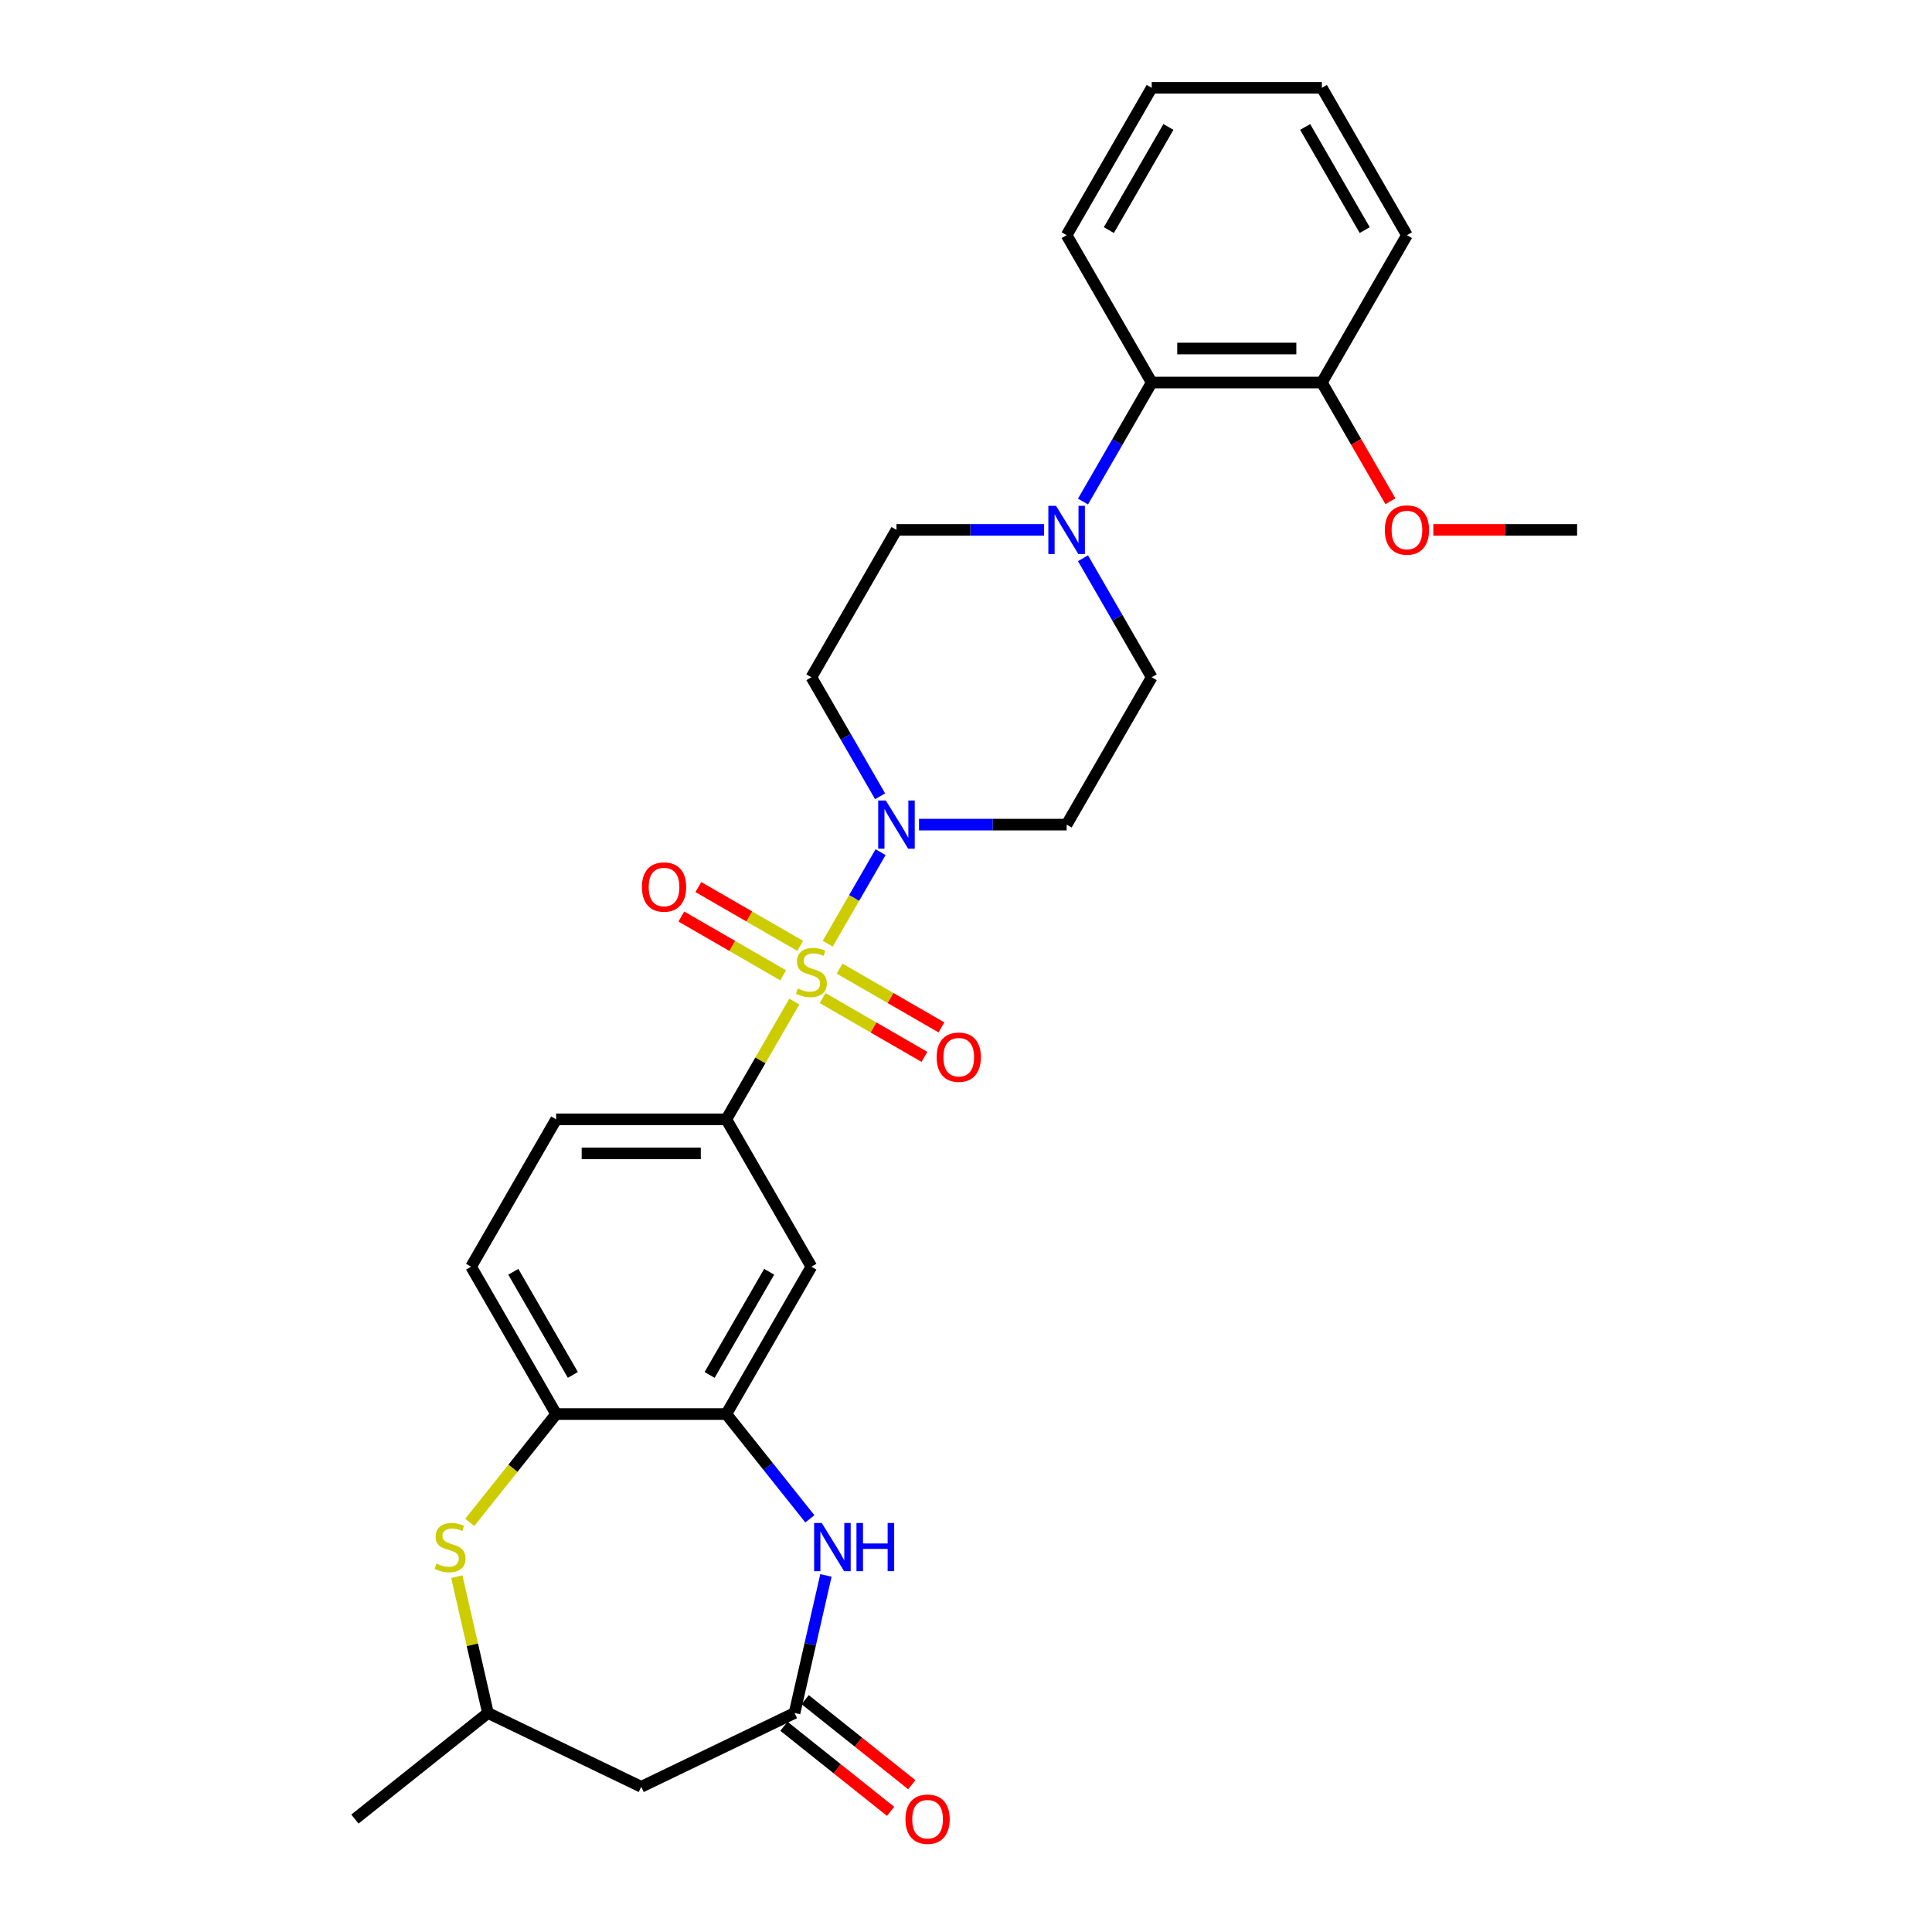 <?xml version='1.0' encoding='iso-8859-1'?>
<svg version='1.1' baseProfile='full'
              xmlns='http://www.w3.org/2000/svg'
                      xmlns:rdkit='http://www.rdkit.org/xml'
                      xmlns:xlink='http://www.w3.org/1999/xlink'
                  xml:space='preserve'
width='1000px' height='1000px' viewBox='0 0 1000 1000'>
<!-- END OF HEADER -->
<rect style='opacity:1.0;fill:#FFFFFF;stroke:none' width='1000' height='1000' x='0' y='0'> </rect>
<path class='bond-0' d='M 428.428,488.455 L 442.107,464.762' style='fill:none;fill-rule:evenodd;stroke:#CCCC00;stroke-width:6px;stroke-linecap:butt;stroke-linejoin:miter;stroke-opacity:1' />
<path class='bond-0' d='M 442.107,464.762 L 455.786,441.07' style='fill:none;fill-rule:evenodd;stroke:#0000FF;stroke-width:6px;stroke-linecap:butt;stroke-linejoin:miter;stroke-opacity:1' />
<path class='bond-1' d='M 411.14,518.4 L 393.541,548.883' style='fill:none;fill-rule:evenodd;stroke:#CCCC00;stroke-width:6px;stroke-linecap:butt;stroke-linejoin:miter;stroke-opacity:1' />
<path class='bond-1' d='M 393.541,548.883 L 375.941,579.366' style='fill:none;fill-rule:evenodd;stroke:#000000;stroke-width:6px;stroke-linecap:butt;stroke-linejoin:miter;stroke-opacity:1' />
<path class='bond-11' d='M 425.773,516.608 L 452.131,531.826' style='fill:none;fill-rule:evenodd;stroke:#CCCC00;stroke-width:6px;stroke-linecap:butt;stroke-linejoin:miter;stroke-opacity:1' />
<path class='bond-11' d='M 452.131,531.826 L 478.49,547.045' style='fill:none;fill-rule:evenodd;stroke:#FF0000;stroke-width:6px;stroke-linecap:butt;stroke-linejoin:miter;stroke-opacity:1' />
<path class='bond-11' d='M 434.58,501.354 L 460.938,516.572' style='fill:none;fill-rule:evenodd;stroke:#CCCC00;stroke-width:6px;stroke-linecap:butt;stroke-linejoin:miter;stroke-opacity:1' />
<path class='bond-11' d='M 460.938,516.572 L 487.297,531.79' style='fill:none;fill-rule:evenodd;stroke:#FF0000;stroke-width:6px;stroke-linecap:butt;stroke-linejoin:miter;stroke-opacity:1' />
<path class='bond-12' d='M 414.182,489.577 L 387.824,474.359' style='fill:none;fill-rule:evenodd;stroke:#CCCC00;stroke-width:6px;stroke-linecap:butt;stroke-linejoin:miter;stroke-opacity:1' />
<path class='bond-12' d='M 387.824,474.359 L 361.465,459.141' style='fill:none;fill-rule:evenodd;stroke:#FF0000;stroke-width:6px;stroke-linecap:butt;stroke-linejoin:miter;stroke-opacity:1' />
<path class='bond-12' d='M 405.375,504.832 L 379.016,489.613' style='fill:none;fill-rule:evenodd;stroke:#CCCC00;stroke-width:6px;stroke-linecap:butt;stroke-linejoin:miter;stroke-opacity:1' />
<path class='bond-12' d='M 379.016,489.613 L 352.658,474.395' style='fill:none;fill-rule:evenodd;stroke:#FF0000;stroke-width:6px;stroke-linecap:butt;stroke-linejoin:miter;stroke-opacity:1' />
<path class='bond-13' d='M 475.674,426.82 L 513.88,426.82' style='fill:none;fill-rule:evenodd;stroke:#0000FF;stroke-width:6px;stroke-linecap:butt;stroke-linejoin:miter;stroke-opacity:1' />
<path class='bond-13' d='M 513.88,426.82 L 552.086,426.82' style='fill:none;fill-rule:evenodd;stroke:#000000;stroke-width:6px;stroke-linecap:butt;stroke-linejoin:miter;stroke-opacity:1' />
<path class='bond-14' d='M 455.542,412.147 L 437.76,381.347' style='fill:none;fill-rule:evenodd;stroke:#0000FF;stroke-width:6px;stroke-linecap:butt;stroke-linejoin:miter;stroke-opacity:1' />
<path class='bond-14' d='M 437.76,381.347 L 419.977,350.547' style='fill:none;fill-rule:evenodd;stroke:#000000;stroke-width:6px;stroke-linecap:butt;stroke-linejoin:miter;stroke-opacity:1' />
<path class='bond-7' d='M 375.941,579.366 L 419.977,655.639' style='fill:none;fill-rule:evenodd;stroke:#000000;stroke-width:6px;stroke-linecap:butt;stroke-linejoin:miter;stroke-opacity:1' />
<path class='bond-18' d='M 375.941,579.366 L 287.869,579.366' style='fill:none;fill-rule:evenodd;stroke:#000000;stroke-width:6px;stroke-linecap:butt;stroke-linejoin:miter;stroke-opacity:1' />
<path class='bond-18' d='M 362.73,596.98 L 301.08,596.98' style='fill:none;fill-rule:evenodd;stroke:#000000;stroke-width:6px;stroke-linecap:butt;stroke-linejoin:miter;stroke-opacity:1' />
<path class='bond-2' d='M 419.193,786.147 L 397.567,759.029' style='fill:none;fill-rule:evenodd;stroke:#0000FF;stroke-width:6px;stroke-linecap:butt;stroke-linejoin:miter;stroke-opacity:1' />
<path class='bond-2' d='M 397.567,759.029 L 375.941,731.912' style='fill:none;fill-rule:evenodd;stroke:#000000;stroke-width:6px;stroke-linecap:butt;stroke-linejoin:miter;stroke-opacity:1' />
<path class='bond-4' d='M 427.504,815.442 L 419.38,851.038' style='fill:none;fill-rule:evenodd;stroke:#0000FF;stroke-width:6px;stroke-linecap:butt;stroke-linejoin:miter;stroke-opacity:1' />
<path class='bond-4' d='M 419.38,851.038 L 411.255,886.634' style='fill:none;fill-rule:evenodd;stroke:#000000;stroke-width:6px;stroke-linecap:butt;stroke-linejoin:miter;stroke-opacity:1' />
<path class='bond-3' d='M 375.941,731.912 L 419.977,655.639' style='fill:none;fill-rule:evenodd;stroke:#000000;stroke-width:6px;stroke-linecap:butt;stroke-linejoin:miter;stroke-opacity:1' />
<path class='bond-3' d='M 367.292,711.663 L 398.117,658.272' style='fill:none;fill-rule:evenodd;stroke:#000000;stroke-width:6px;stroke-linecap:butt;stroke-linejoin:miter;stroke-opacity:1' />
<path class='bond-30' d='M 375.941,731.912 L 287.869,731.912' style='fill:none;fill-rule:evenodd;stroke:#000000;stroke-width:6px;stroke-linecap:butt;stroke-linejoin:miter;stroke-opacity:1' />
<path class='bond-9' d='M 411.255,886.634 L 331.905,924.847' style='fill:none;fill-rule:evenodd;stroke:#000000;stroke-width:6px;stroke-linecap:butt;stroke-linejoin:miter;stroke-opacity:1' />
<path class='bond-19' d='M 405.764,893.519 L 433.368,915.532' style='fill:none;fill-rule:evenodd;stroke:#000000;stroke-width:6px;stroke-linecap:butt;stroke-linejoin:miter;stroke-opacity:1' />
<path class='bond-19' d='M 433.368,915.532 L 460.971,937.545' style='fill:none;fill-rule:evenodd;stroke:#FF0000;stroke-width:6px;stroke-linecap:butt;stroke-linejoin:miter;stroke-opacity:1' />
<path class='bond-19' d='M 416.747,879.748 L 444.35,901.761' style='fill:none;fill-rule:evenodd;stroke:#000000;stroke-width:6px;stroke-linecap:butt;stroke-linejoin:miter;stroke-opacity:1' />
<path class='bond-19' d='M 444.35,901.761 L 471.953,923.774' style='fill:none;fill-rule:evenodd;stroke:#FF0000;stroke-width:6px;stroke-linecap:butt;stroke-linejoin:miter;stroke-opacity:1' />
<path class='bond-5' d='M 540.425,274.274 L 502.219,274.274' style='fill:none;fill-rule:evenodd;stroke:#0000FF;stroke-width:6px;stroke-linecap:butt;stroke-linejoin:miter;stroke-opacity:1' />
<path class='bond-5' d='M 502.219,274.274 L 464.014,274.274' style='fill:none;fill-rule:evenodd;stroke:#000000;stroke-width:6px;stroke-linecap:butt;stroke-linejoin:miter;stroke-opacity:1' />
<path class='bond-10' d='M 560.557,259.601 L 578.34,228.801' style='fill:none;fill-rule:evenodd;stroke:#0000FF;stroke-width:6px;stroke-linecap:butt;stroke-linejoin:miter;stroke-opacity:1' />
<path class='bond-10' d='M 578.34,228.801 L 596.122,198.001' style='fill:none;fill-rule:evenodd;stroke:#000000;stroke-width:6px;stroke-linecap:butt;stroke-linejoin:miter;stroke-opacity:1' />
<path class='bond-29' d='M 560.557,288.946 L 578.34,319.746' style='fill:none;fill-rule:evenodd;stroke:#0000FF;stroke-width:6px;stroke-linecap:butt;stroke-linejoin:miter;stroke-opacity:1' />
<path class='bond-29' d='M 578.34,319.746 L 596.122,350.547' style='fill:none;fill-rule:evenodd;stroke:#000000;stroke-width:6px;stroke-linecap:butt;stroke-linejoin:miter;stroke-opacity:1' />
<path class='bond-6' d='M 243.155,787.98 L 265.512,759.946' style='fill:none;fill-rule:evenodd;stroke:#CCCC00;stroke-width:6px;stroke-linecap:butt;stroke-linejoin:miter;stroke-opacity:1' />
<path class='bond-6' d='M 265.512,759.946 L 287.869,731.912' style='fill:none;fill-rule:evenodd;stroke:#000000;stroke-width:6px;stroke-linecap:butt;stroke-linejoin:miter;stroke-opacity:1' />
<path class='bond-15' d='M 236.45,816.076 L 244.502,851.355' style='fill:none;fill-rule:evenodd;stroke:#CCCC00;stroke-width:6px;stroke-linecap:butt;stroke-linejoin:miter;stroke-opacity:1' />
<path class='bond-15' d='M 244.502,851.355 L 252.554,886.634' style='fill:none;fill-rule:evenodd;stroke:#000000;stroke-width:6px;stroke-linecap:butt;stroke-linejoin:miter;stroke-opacity:1' />
<path class='bond-8' d='M 287.869,731.912 L 243.832,655.639' style='fill:none;fill-rule:evenodd;stroke:#000000;stroke-width:6px;stroke-linecap:butt;stroke-linejoin:miter;stroke-opacity:1' />
<path class='bond-8' d='M 296.518,711.663 L 265.692,658.272' style='fill:none;fill-rule:evenodd;stroke:#000000;stroke-width:6px;stroke-linecap:butt;stroke-linejoin:miter;stroke-opacity:1' />
<path class='bond-31' d='M 331.905,924.847 L 252.554,886.634' style='fill:none;fill-rule:evenodd;stroke:#000000;stroke-width:6px;stroke-linecap:butt;stroke-linejoin:miter;stroke-opacity:1' />
<path class='bond-21' d='M 596.122,198.001 L 684.195,198.001' style='fill:none;fill-rule:evenodd;stroke:#000000;stroke-width:6px;stroke-linecap:butt;stroke-linejoin:miter;stroke-opacity:1' />
<path class='bond-21' d='M 609.333,180.386 L 670.984,180.386' style='fill:none;fill-rule:evenodd;stroke:#000000;stroke-width:6px;stroke-linecap:butt;stroke-linejoin:miter;stroke-opacity:1' />
<path class='bond-23' d='M 596.122,198.001 L 552.086,121.728' style='fill:none;fill-rule:evenodd;stroke:#000000;stroke-width:6px;stroke-linecap:butt;stroke-linejoin:miter;stroke-opacity:1' />
<path class='bond-16' d='M 552.086,426.82 L 596.122,350.547' style='fill:none;fill-rule:evenodd;stroke:#000000;stroke-width:6px;stroke-linecap:butt;stroke-linejoin:miter;stroke-opacity:1' />
<path class='bond-17' d='M 419.977,350.547 L 464.014,274.274' style='fill:none;fill-rule:evenodd;stroke:#000000;stroke-width:6px;stroke-linecap:butt;stroke-linejoin:miter;stroke-opacity:1' />
<path class='bond-25' d='M 252.554,886.634 L 183.697,941.546' style='fill:none;fill-rule:evenodd;stroke:#000000;stroke-width:6px;stroke-linecap:butt;stroke-linejoin:miter;stroke-opacity:1' />
<path class='bond-20' d='M 287.869,579.366 L 243.832,655.639' style='fill:none;fill-rule:evenodd;stroke:#000000;stroke-width:6px;stroke-linecap:butt;stroke-linejoin:miter;stroke-opacity:1' />
<path class='bond-22' d='M 684.195,198.001 L 701.937,228.73' style='fill:none;fill-rule:evenodd;stroke:#000000;stroke-width:6px;stroke-linecap:butt;stroke-linejoin:miter;stroke-opacity:1' />
<path class='bond-22' d='M 701.937,228.73 L 719.678,259.46' style='fill:none;fill-rule:evenodd;stroke:#FF0000;stroke-width:6px;stroke-linecap:butt;stroke-linejoin:miter;stroke-opacity:1' />
<path class='bond-24' d='M 684.195,198.001 L 728.231,121.728' style='fill:none;fill-rule:evenodd;stroke:#000000;stroke-width:6px;stroke-linecap:butt;stroke-linejoin:miter;stroke-opacity:1' />
<path class='bond-26' d='M 741.882,274.274 L 779.093,274.274' style='fill:none;fill-rule:evenodd;stroke:#FF0000;stroke-width:6px;stroke-linecap:butt;stroke-linejoin:miter;stroke-opacity:1' />
<path class='bond-26' d='M 779.093,274.274 L 816.303,274.274' style='fill:none;fill-rule:evenodd;stroke:#000000;stroke-width:6px;stroke-linecap:butt;stroke-linejoin:miter;stroke-opacity:1' />
<path class='bond-27' d='M 552.086,121.728 L 596.122,45.455' style='fill:none;fill-rule:evenodd;stroke:#000000;stroke-width:6px;stroke-linecap:butt;stroke-linejoin:miter;stroke-opacity:1' />
<path class='bond-27' d='M 573.946,119.094 L 604.771,65.703' style='fill:none;fill-rule:evenodd;stroke:#000000;stroke-width:6px;stroke-linecap:butt;stroke-linejoin:miter;stroke-opacity:1' />
<path class='bond-32' d='M 728.231,121.728 L 684.195,45.455' style='fill:none;fill-rule:evenodd;stroke:#000000;stroke-width:6px;stroke-linecap:butt;stroke-linejoin:miter;stroke-opacity:1' />
<path class='bond-32' d='M 706.371,119.094 L 675.546,65.703' style='fill:none;fill-rule:evenodd;stroke:#000000;stroke-width:6px;stroke-linecap:butt;stroke-linejoin:miter;stroke-opacity:1' />
<path class='bond-28' d='M 596.122,45.455 L 684.195,45.455' style='fill:none;fill-rule:evenodd;stroke:#000000;stroke-width:6px;stroke-linecap:butt;stroke-linejoin:miter;stroke-opacity:1' />
<path  class='atom-0' d='M 412.932 511.653
Q 413.213 511.759, 414.376 512.252
Q 415.539 512.745, 416.807 513.062
Q 418.11 513.344, 419.378 513.344
Q 421.739 513.344, 423.113 512.217
Q 424.487 511.054, 424.487 509.046
Q 424.487 507.672, 423.782 506.827
Q 423.113 505.981, 422.056 505.523
Q 420.999 505.065, 419.238 504.537
Q 417.018 503.868, 415.679 503.233
Q 414.376 502.599, 413.425 501.261
Q 412.509 499.922, 412.509 497.667
Q 412.509 494.532, 414.623 492.594
Q 416.772 490.657, 420.999 490.657
Q 423.888 490.657, 427.164 492.031
L 426.354 494.743
Q 423.359 493.51, 421.105 493.51
Q 418.674 493.51, 417.335 494.532
Q 415.996 495.518, 416.032 497.245
Q 416.032 498.583, 416.701 499.393
Q 417.406 500.204, 418.392 500.662
Q 419.414 501.12, 421.105 501.648
Q 423.359 502.353, 424.698 503.057
Q 426.037 503.762, 426.988 505.206
Q 427.974 506.615, 427.974 509.046
Q 427.974 512.499, 425.649 514.366
Q 423.359 516.198, 419.519 516.198
Q 417.3 516.198, 415.609 515.705
Q 413.953 515.247, 411.98 514.436
L 412.932 511.653
' fill='#CCCC00'/>
<path  class='atom-1' d='M 458.5 414.348
L 466.673 427.559
Q 467.484 428.863, 468.787 431.223
Q 470.091 433.584, 470.161 433.724
L 470.161 414.348
L 473.473 414.348
L 473.473 439.291
L 470.055 439.291
L 461.283 424.847
Q 460.262 423.156, 459.17 421.218
Q 458.113 419.281, 457.796 418.682
L 457.796 439.291
L 454.555 439.291
L 454.555 414.348
L 458.5 414.348
' fill='#0000FF'/>
<path  class='atom-3' d='M 425.34 788.298
L 433.513 801.509
Q 434.323 802.813, 435.627 805.173
Q 436.93 807.533, 437.001 807.674
L 437.001 788.298
L 440.312 788.298
L 440.312 813.24
L 436.895 813.24
L 428.123 798.797
Q 427.102 797.106, 426.009 795.168
Q 424.953 793.23, 424.636 792.631
L 424.636 813.24
L 421.394 813.24
L 421.394 788.298
L 425.34 788.298
' fill='#0000FF'/>
<path  class='atom-3' d='M 443.307 788.298
L 446.689 788.298
L 446.689 798.902
L 459.442 798.902
L 459.442 788.298
L 462.824 788.298
L 462.824 813.24
L 459.442 813.24
L 459.442 801.721
L 446.689 801.721
L 446.689 813.24
L 443.307 813.24
L 443.307 788.298
' fill='#0000FF'/>
<path  class='atom-6' d='M 546.573 261.802
L 554.746 275.013
Q 555.556 276.317, 556.86 278.677
Q 558.163 281.038, 558.234 281.178
L 558.234 261.802
L 561.545 261.802
L 561.545 286.745
L 558.128 286.745
L 549.356 272.301
Q 548.334 270.61, 547.242 268.672
Q 546.185 266.735, 545.868 266.136
L 545.868 286.745
L 542.627 286.745
L 542.627 261.802
L 546.573 261.802
' fill='#0000FF'/>
<path  class='atom-7' d='M 225.911 809.33
Q 226.192 809.436, 227.355 809.929
Q 228.518 810.422, 229.786 810.739
Q 231.089 811.021, 232.357 811.021
Q 234.718 811.021, 236.092 809.894
Q 237.466 808.731, 237.466 806.723
Q 237.466 805.349, 236.761 804.504
Q 236.092 803.658, 235.035 803.2
Q 233.978 802.742, 232.217 802.214
Q 229.997 801.544, 228.658 800.91
Q 227.355 800.276, 226.404 798.937
Q 225.488 797.599, 225.488 795.344
Q 225.488 792.209, 227.602 790.271
Q 229.751 788.334, 233.978 788.334
Q 236.867 788.334, 240.143 789.707
L 239.333 792.42
Q 236.338 791.187, 234.084 791.187
Q 231.653 791.187, 230.314 792.209
Q 228.975 793.195, 229.011 794.921
Q 229.011 796.26, 229.68 797.07
Q 230.385 797.881, 231.371 798.339
Q 232.393 798.797, 234.084 799.325
Q 236.338 800.03, 237.677 800.734
Q 239.016 801.439, 239.967 802.883
Q 240.953 804.292, 240.953 806.723
Q 240.953 810.175, 238.628 812.043
Q 236.338 813.875, 232.498 813.875
Q 230.279 813.875, 228.588 813.381
Q 226.932 812.923, 224.959 812.113
L 225.911 809.33
' fill='#CCCC00'/>
<path  class='atom-12' d='M 484.801 547.199
Q 484.801 541.21, 487.76 537.864
Q 490.719 534.517, 496.25 534.517
Q 501.781 534.517, 504.741 537.864
Q 507.7 541.21, 507.7 547.199
Q 507.7 553.259, 504.705 556.711
Q 501.711 560.128, 496.25 560.128
Q 490.755 560.128, 487.76 556.711
Q 484.801 553.294, 484.801 547.199
M 496.25 557.31
Q 500.055 557.31, 502.098 554.773
Q 504.177 552.202, 504.177 547.199
Q 504.177 542.302, 502.098 539.836
Q 500.055 537.335, 496.25 537.335
Q 492.446 537.335, 490.367 539.801
Q 488.324 542.267, 488.324 547.199
Q 488.324 552.237, 490.367 554.773
Q 492.446 557.31, 496.25 557.31
' fill='#FF0000'/>
<path  class='atom-13' d='M 332.255 459.127
Q 332.255 453.138, 335.214 449.791
Q 338.173 446.444, 343.704 446.444
Q 349.235 446.444, 352.195 449.791
Q 355.154 453.138, 355.154 459.127
Q 355.154 465.186, 352.159 468.639
Q 349.165 472.056, 343.704 472.056
Q 338.209 472.056, 335.214 468.639
Q 332.255 465.221, 332.255 459.127
M 343.704 469.237
Q 347.509 469.237, 349.552 466.701
Q 351.631 464.129, 351.631 459.127
Q 351.631 454.23, 349.552 451.764
Q 347.509 449.263, 343.704 449.263
Q 339.9 449.263, 337.821 451.729
Q 335.778 454.195, 335.778 459.127
Q 335.778 464.165, 337.821 466.701
Q 339.9 469.237, 343.704 469.237
' fill='#FF0000'/>
<path  class='atom-20' d='M 468.664 941.616
Q 468.664 935.627, 471.623 932.281
Q 474.582 928.934, 480.113 928.934
Q 485.644 928.934, 488.603 932.281
Q 491.563 935.627, 491.563 941.616
Q 491.563 947.676, 488.568 951.128
Q 485.574 954.545, 480.113 954.545
Q 474.618 954.545, 471.623 951.128
Q 468.664 947.711, 468.664 941.616
M 480.113 951.727
Q 483.918 951.727, 485.961 949.191
Q 488.04 946.619, 488.04 941.616
Q 488.04 936.72, 485.961 934.254
Q 483.918 931.752, 480.113 931.752
Q 476.309 931.752, 474.23 934.218
Q 472.187 936.684, 472.187 941.616
Q 472.187 946.654, 474.23 949.191
Q 476.309 951.727, 480.113 951.727
' fill='#FF0000'/>
<path  class='atom-23' d='M 716.782 274.344
Q 716.782 268.355, 719.741 265.008
Q 722.7 261.662, 728.231 261.662
Q 733.762 261.662, 736.721 265.008
Q 739.68 268.355, 739.68 274.344
Q 739.68 280.403, 736.686 283.856
Q 733.692 287.273, 728.231 287.273
Q 722.735 287.273, 719.741 283.856
Q 716.782 280.439, 716.782 274.344
M 728.231 284.455
Q 732.036 284.455, 734.079 281.918
Q 736.158 279.347, 736.158 274.344
Q 736.158 269.447, 734.079 266.981
Q 732.036 264.48, 728.231 264.48
Q 724.426 264.48, 722.348 266.946
Q 720.304 269.412, 720.304 274.344
Q 720.304 279.382, 722.348 281.918
Q 724.426 284.455, 728.231 284.455
' fill='#FF0000'/>
</svg>
